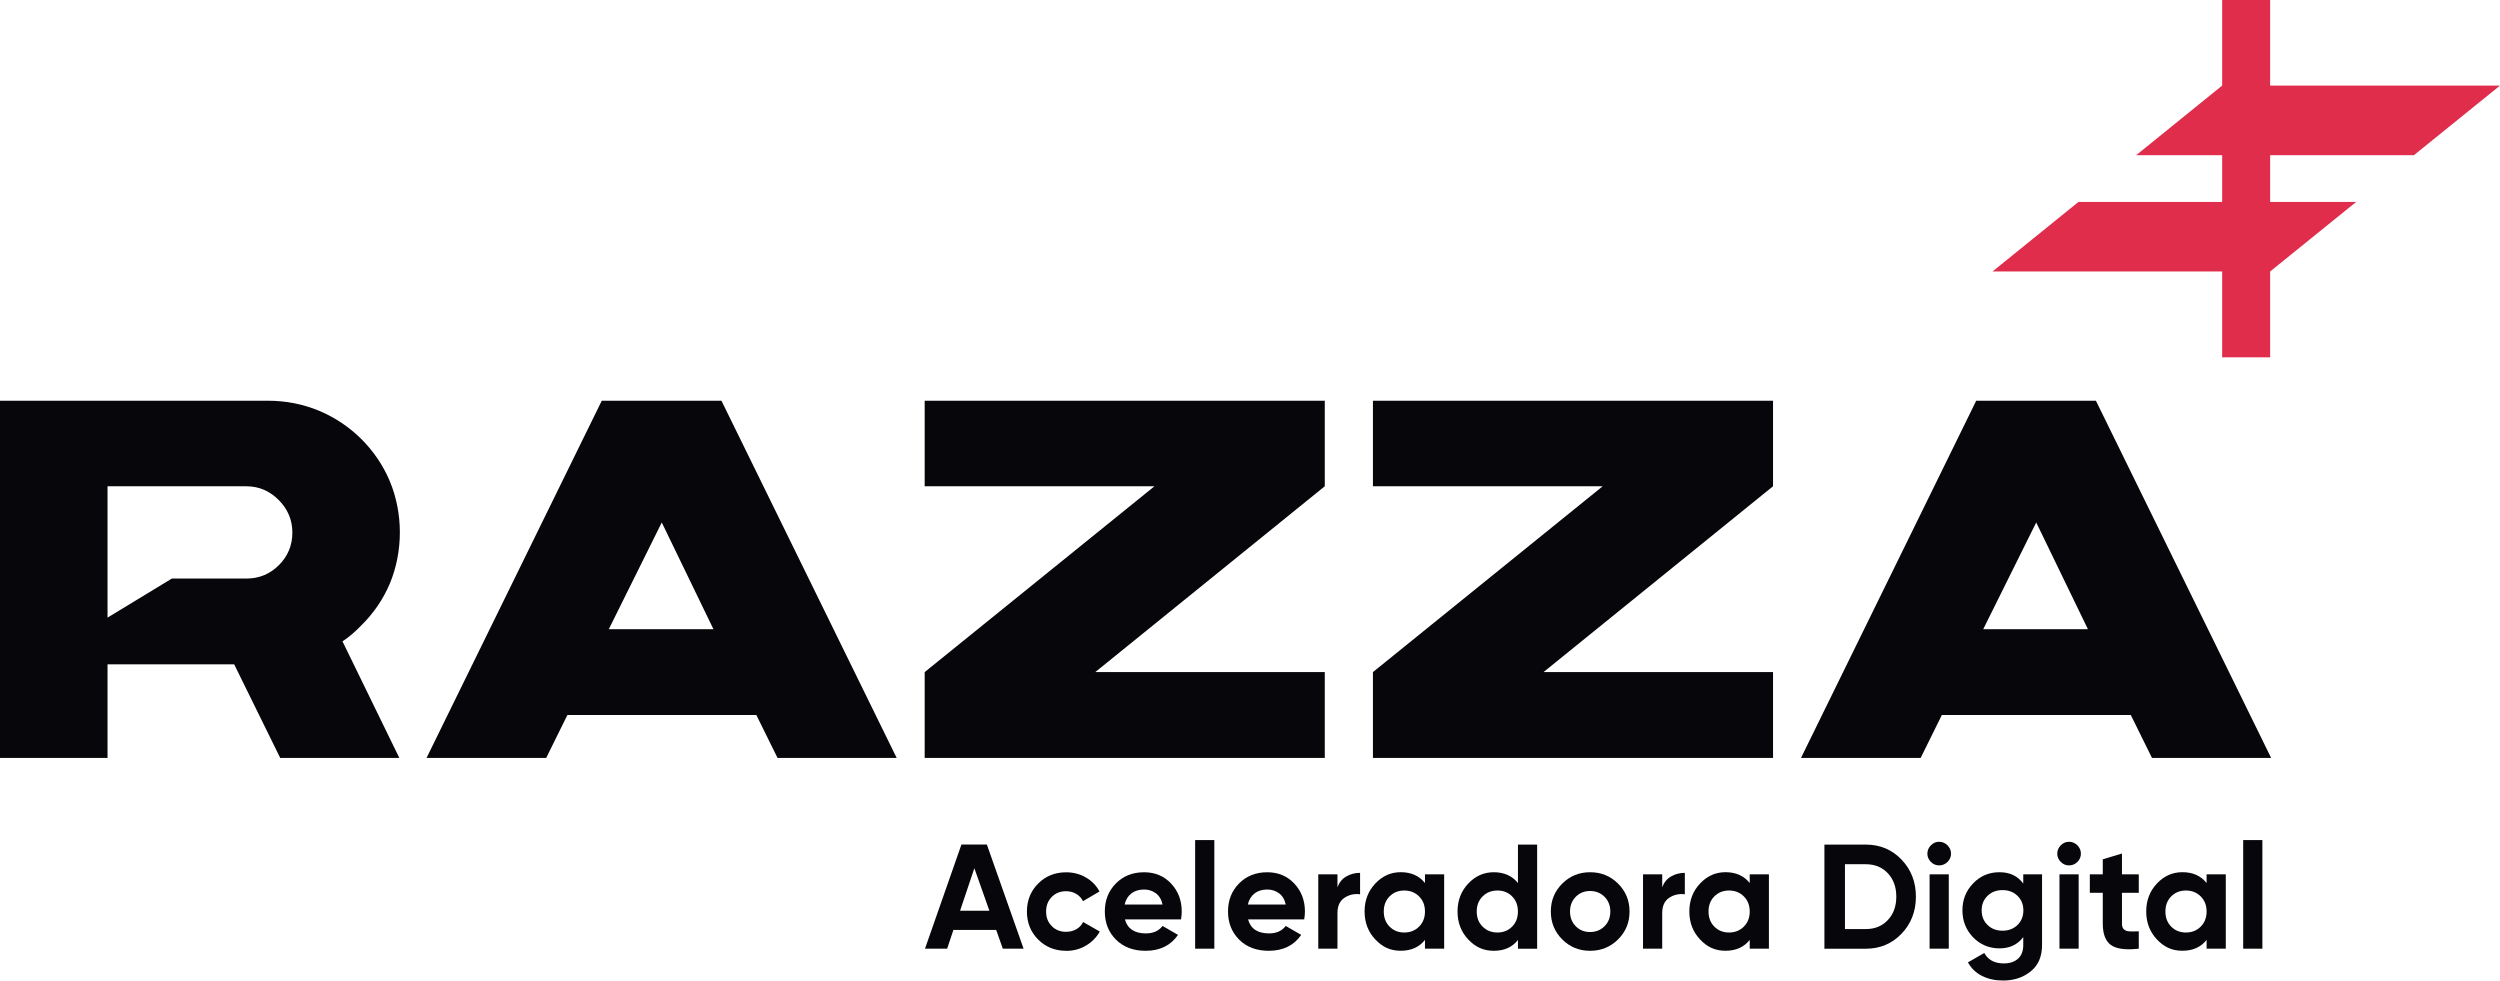 <?xml version="1.0" encoding="UTF-8"?>
<svg xmlns="http://www.w3.org/2000/svg" id="Camada_2" viewBox="0 0 721.63 283.03">
  <defs>
    <style>.cls-1{fill:#07070b;}.cls-1,.cls-2{stroke-width:0px;}.cls-2{fill:#df2d4b;}</style>
  </defs>
  <g id="Camada_1-2">
    <path class="cls-1" d="M67.6,191.77H31.04v27.01H0v-103.11h77.37c5.15,0,10.07.97,14.77,2.91,9.18,3.88,16.49,11.12,20.37,20.29,3.88,9.33,3.88,20.29,0,29.62-1.94,4.55-4.7,8.58-8.28,12.09-1.64,1.71-3.43,3.28-5.37,4.55l16.41,33.65h-34.39l-13.28-27.01ZM31.04,178.28l18.56-11.28h21.51c3.66,0,6.79-1.27,9.4-3.88,2.61-2.61,3.88-5.74,3.88-9.4s-1.34-6.79-3.95-9.4c-2.61-2.61-5.67-3.95-9.33-3.95H31.04v37.92Z"></path>
    <path class="cls-1" d="M208.25,115.67l50.58,103.11h-34.39l-6.12-12.39h-54.54l-6.12,12.39h-34.54l50.58-103.11h34.54ZM205.94,181.62l-14.92-30.81-15.29,30.81h30.22Z"></path>
    <polygon class="cls-1" points="382.4 218.77 266.91 218.77 266.91 194 333.24 140.36 266.91 140.36 266.91 115.67 382.4 115.67 382.4 140.36 316.15 194 382.4 194 382.4 218.77"></polygon>
    <polygon class="cls-1" points="511.79 218.77 396.3 218.77 396.3 194 462.62 140.36 396.3 140.36 396.3 115.67 511.79 115.67 511.79 140.36 445.54 194 511.79 194 511.79 218.77"></polygon>
    <path class="cls-1" d="M604.99,115.67l50.58,103.11h-34.39l-6.12-12.39h-54.54l-6.12,12.39h-34.54l50.58-103.11h34.54ZM602.68,181.62l-14.92-30.81-15.3,30.81h30.22Z"></path>
    <polygon class="cls-2" points="696.79 44.79 721.63 24.7 655.28 24.7 655.28 0 641.43 0 641.43 24.7 616.62 44.79 641.43 44.79 641.43 58.29 599.95 58.29 575.15 78.36 641.43 78.36 641.43 81.45 641.43 103.15 655.28 103.15 655.28 81.45 655.28 78.36 680.11 58.29 655.28 58.29 655.28 44.79 696.79 44.79"></polygon>
    <path class="cls-1" d="M289.46,273.84l-1.91-5.41h-12.35l-1.8,5.41h-6.4l10.52-30.06h7.34l10.6,30.06h-6.01ZM277.13,262.89h8.46l-4.34-12.28-4.12,12.28Z"></path>
    <path class="cls-1" d="M307.75,274.45c-3.24,0-5.93-1.09-8.09-3.26-2.16-2.18-3.24-4.87-3.24-8.07s1.08-5.9,3.24-8.07c2.16-2.18,4.86-3.26,8.09-3.26,2.09,0,3.99.5,5.71,1.5,1.72,1,3.02,2.35,3.91,4.04l-4.77,2.79c-.43-.89-1.08-1.59-1.95-2.1-.87-.52-1.85-.77-2.94-.77-1.66,0-3.03.55-4.12,1.65-1.09,1.1-1.63,2.51-1.63,4.23s.54,3.08,1.63,4.19c1.09,1.1,2.46,1.65,4.12,1.65,1.12,0,2.11-.25,2.98-.75.87-.5,1.52-1.2,1.95-2.08l4.81,2.75c-.94,1.69-2.28,3.04-3.99,4.06-1.72,1.02-3.62,1.52-5.71,1.52Z"></path>
    <path class="cls-1" d="M324.71,265.39c.74,2.69,2.76,4.04,6.05,4.04,2.12,0,3.72-.72,4.81-2.15l4.47,2.58c-2.12,3.06-5.24,4.59-9.36,4.59-3.55,0-6.4-1.07-8.55-3.22-2.15-2.15-3.22-4.85-3.22-8.12s1.06-5.93,3.18-8.09c2.12-2.16,4.84-3.24,8.16-3.24,3.15,0,5.75,1.09,7.79,3.26,2.05,2.18,3.07,4.87,3.07,8.07,0,.72-.07,1.47-.21,2.28h-16.19ZM324.62,261.09h10.95c-.32-1.46-.97-2.55-1.95-3.26-.99-.71-2.11-1.07-3.37-1.07-1.49,0-2.72.38-3.69,1.14-.97.76-1.62,1.83-1.93,3.2Z"></path>
    <path class="cls-1" d="M344.98,273.84v-31.35h5.54v31.35h-5.54Z"></path>
    <path class="cls-1" d="M360.26,265.39c.74,2.69,2.76,4.04,6.06,4.04,2.12,0,3.72-.72,4.81-2.15l4.47,2.58c-2.12,3.06-5.24,4.59-9.36,4.59-3.55,0-6.4-1.07-8.55-3.22-2.15-2.15-3.22-4.85-3.22-8.12s1.06-5.93,3.18-8.09c2.12-2.16,4.84-3.24,8.16-3.24,3.15,0,5.75,1.09,7.79,3.26s3.07,4.87,3.07,8.07c0,.72-.07,1.47-.21,2.28h-16.19ZM360.18,261.09h10.95c-.32-1.46-.97-2.55-1.95-3.26-.99-.71-2.11-1.07-3.37-1.07-1.49,0-2.72.38-3.69,1.14-.97.76-1.62,1.83-1.93,3.2Z"></path>
    <path class="cls-1" d="M386.07,256.07c.52-1.37,1.37-2.4,2.55-3.09,1.19-.69,2.51-1.03,3.97-1.03v6.18c-1.69-.2-3.2.14-4.53,1.03-1.33.89-2,2.36-2,4.42v10.26h-5.54v-21.47h5.54v3.69Z"></path>
    <path class="cls-1" d="M411.32,252.37h5.54v21.47h-5.54v-2.53c-1.66,2.09-3.99,3.13-7,3.13s-5.32-1.1-7.36-3.29c-2.05-2.19-3.07-4.87-3.07-8.05s1.02-5.86,3.07-8.05,4.5-3.29,7.36-3.29c3.01,0,5.34,1.04,7,3.13v-2.53ZM401.1,267.47c1.12,1.13,2.53,1.7,4.25,1.7s3.14-.57,4.27-1.7,1.7-2.58,1.7-4.36-.57-3.23-1.7-4.36-2.55-1.7-4.27-1.7-3.13.57-4.25,1.7c-1.12,1.13-1.67,2.58-1.67,4.36s.56,3.23,1.67,4.36Z"></path>
    <path class="cls-1" d="M438.16,243.79h5.54v30.06h-5.54v-2.53c-1.63,2.09-3.95,3.13-6.96,3.13s-5.36-1.1-7.41-3.29c-2.05-2.19-3.07-4.87-3.07-8.05s1.02-5.86,3.07-8.05,4.52-3.29,7.41-3.29,5.33,1.04,6.96,3.13v-11.12ZM427.96,267.47c1.13,1.13,2.55,1.7,4.27,1.7s3.13-.57,4.25-1.7,1.67-2.58,1.67-4.36-.56-3.23-1.67-4.36-2.53-1.7-4.25-1.7-3.14.57-4.27,1.7c-1.13,1.13-1.7,2.58-1.7,4.36s.56,3.23,1.7,4.36Z"></path>
    <path class="cls-1" d="M467.06,271.16c-2.21,2.19-4.9,3.29-8.07,3.29s-5.86-1.1-8.05-3.29c-2.19-2.19-3.29-4.87-3.29-8.05s1.09-5.86,3.29-8.05,4.87-3.29,8.05-3.29,5.87,1.09,8.07,3.29c2.2,2.19,3.31,4.87,3.31,8.05s-1.1,5.86-3.31,8.05ZM454.84,267.36c1.1,1.12,2.48,1.67,4.14,1.67s3.05-.56,4.17-1.67c1.12-1.12,1.67-2.53,1.67-4.25s-.56-3.13-1.67-4.25c-1.12-1.12-2.5-1.67-4.17-1.67s-3.04.56-4.14,1.67c-1.1,1.12-1.65,2.53-1.65,4.25s.55,3.13,1.65,4.25Z"></path>
    <path class="cls-1" d="M479.81,256.07c.52-1.37,1.37-2.4,2.55-3.09,1.19-.69,2.51-1.03,3.97-1.03v6.18c-1.69-.2-3.2.14-4.53,1.03-1.33.89-2,2.36-2,4.42v10.26h-5.54v-21.47h5.54v3.69Z"></path>
    <path class="cls-1" d="M505.06,252.37h5.54v21.47h-5.54v-2.53c-1.66,2.09-3.99,3.13-7,3.13s-5.32-1.1-7.36-3.29c-2.05-2.19-3.07-4.87-3.07-8.05s1.02-5.86,3.07-8.05,4.5-3.29,7.36-3.29c3.01,0,5.34,1.04,7,3.13v-2.53ZM494.84,267.47c1.12,1.13,2.53,1.7,4.25,1.7s3.14-.57,4.27-1.7,1.7-2.58,1.7-4.36-.57-3.23-1.7-4.36-2.55-1.7-4.27-1.7-3.13.57-4.25,1.7c-1.12,1.13-1.67,2.58-1.67,4.36s.56,3.23,1.67,4.36Z"></path>
    <path class="cls-1" d="M538.56,243.79c4.12,0,7.56,1.45,10.33,4.34,2.76,2.89,4.14,6.46,4.14,10.69s-1.38,7.8-4.14,10.69-6.21,4.34-10.33,4.34h-11.94v-30.06h11.94ZM538.56,268.18c2.6,0,4.72-.87,6.36-2.6,1.63-1.73,2.45-3.99,2.45-6.76s-.82-5.03-2.45-6.76-3.75-2.6-6.36-2.6h-6.01v18.72h6.01Z"></path>
    <path class="cls-1" d="M559.73,249.8c-.92,0-1.71-.34-2.38-1.01s-1.01-1.47-1.01-2.38.34-1.72,1.01-2.4c.67-.69,1.47-1.03,2.38-1.03s1.75.34,2.43,1.03c.67.69,1.01,1.49,1.01,2.4s-.34,1.71-1.01,2.38-1.48,1.01-2.43,1.01ZM556.98,273.84v-21.47h5.54v21.47h-5.54Z"></path>
    <path class="cls-1" d="M584.03,252.37h5.41v20.44c0,3.32-1.1,5.85-3.29,7.6-2.19,1.75-4.83,2.62-7.92,2.62-2.32,0-4.36-.44-6.12-1.33-1.76-.89-3.11-2.19-4.06-3.91l4.72-2.71c1.09,2,2.96,3.01,5.63,3.01,1.75,0,3.12-.46,4.12-1.37,1-.92,1.5-2.22,1.5-3.91v-2.32c-1.63,2.18-3.92,3.26-6.87,3.26s-5.58-1.07-7.62-3.2c-2.05-2.13-3.07-4.73-3.07-7.79s1.03-5.62,3.09-7.77,4.59-3.22,7.6-3.22,5.24,1.09,6.87,3.26v-2.66ZM573.71,267c1.13,1.1,2.57,1.65,4.32,1.65s3.18-.55,4.32-1.65c1.13-1.1,1.7-2.51,1.7-4.23s-.57-3.08-1.7-4.19c-1.13-1.1-2.57-1.65-4.32-1.65s-3.19.55-4.32,1.65c-1.13,1.1-1.7,2.5-1.7,4.19s.56,3.13,1.7,4.23Z"></path>
    <path class="cls-1" d="M597.22,249.8c-.92,0-1.71-.34-2.38-1.01s-1.01-1.47-1.01-2.38.34-1.72,1.01-2.4c.67-.69,1.47-1.03,2.38-1.03s1.75.34,2.43,1.03c.67.69,1.01,1.49,1.01,2.4s-.34,1.71-1.01,2.38-1.48,1.01-2.43,1.01ZM594.47,273.84v-21.47h5.54v21.47h-5.54Z"></path>
    <path class="cls-1" d="M617.36,257.7h-4.85v8.93c0,.74.19,1.29.56,1.63.37.34.92.54,1.63.58s1.6.04,2.66-.02v5.02c-3.81.43-6.49.07-8.05-1.07-1.56-1.14-2.34-3.19-2.34-6.14v-8.93h-3.74v-5.32h3.74v-4.34l5.54-1.67v6.01h4.85v5.32Z"></path>
    <path class="cls-1" d="M636.94,252.37h5.54v21.47h-5.54v-2.53c-1.66,2.09-3.99,3.13-7,3.13s-5.32-1.1-7.36-3.29c-2.05-2.19-3.07-4.87-3.07-8.05s1.02-5.86,3.07-8.05,4.5-3.29,7.36-3.29c3.01,0,5.34,1.04,7,3.13v-2.53ZM626.72,267.47c1.12,1.13,2.53,1.7,4.25,1.7s3.14-.57,4.27-1.7,1.7-2.58,1.7-4.36-.57-3.23-1.7-4.36-2.55-1.7-4.27-1.7-3.13.57-4.25,1.7c-1.12,1.13-1.67,2.58-1.67,4.36s.56,3.23,1.67,4.36Z"></path>
    <path class="cls-1" d="M647.5,273.84v-31.35h5.54v31.35h-5.54Z"></path>
  </g>
</svg>
